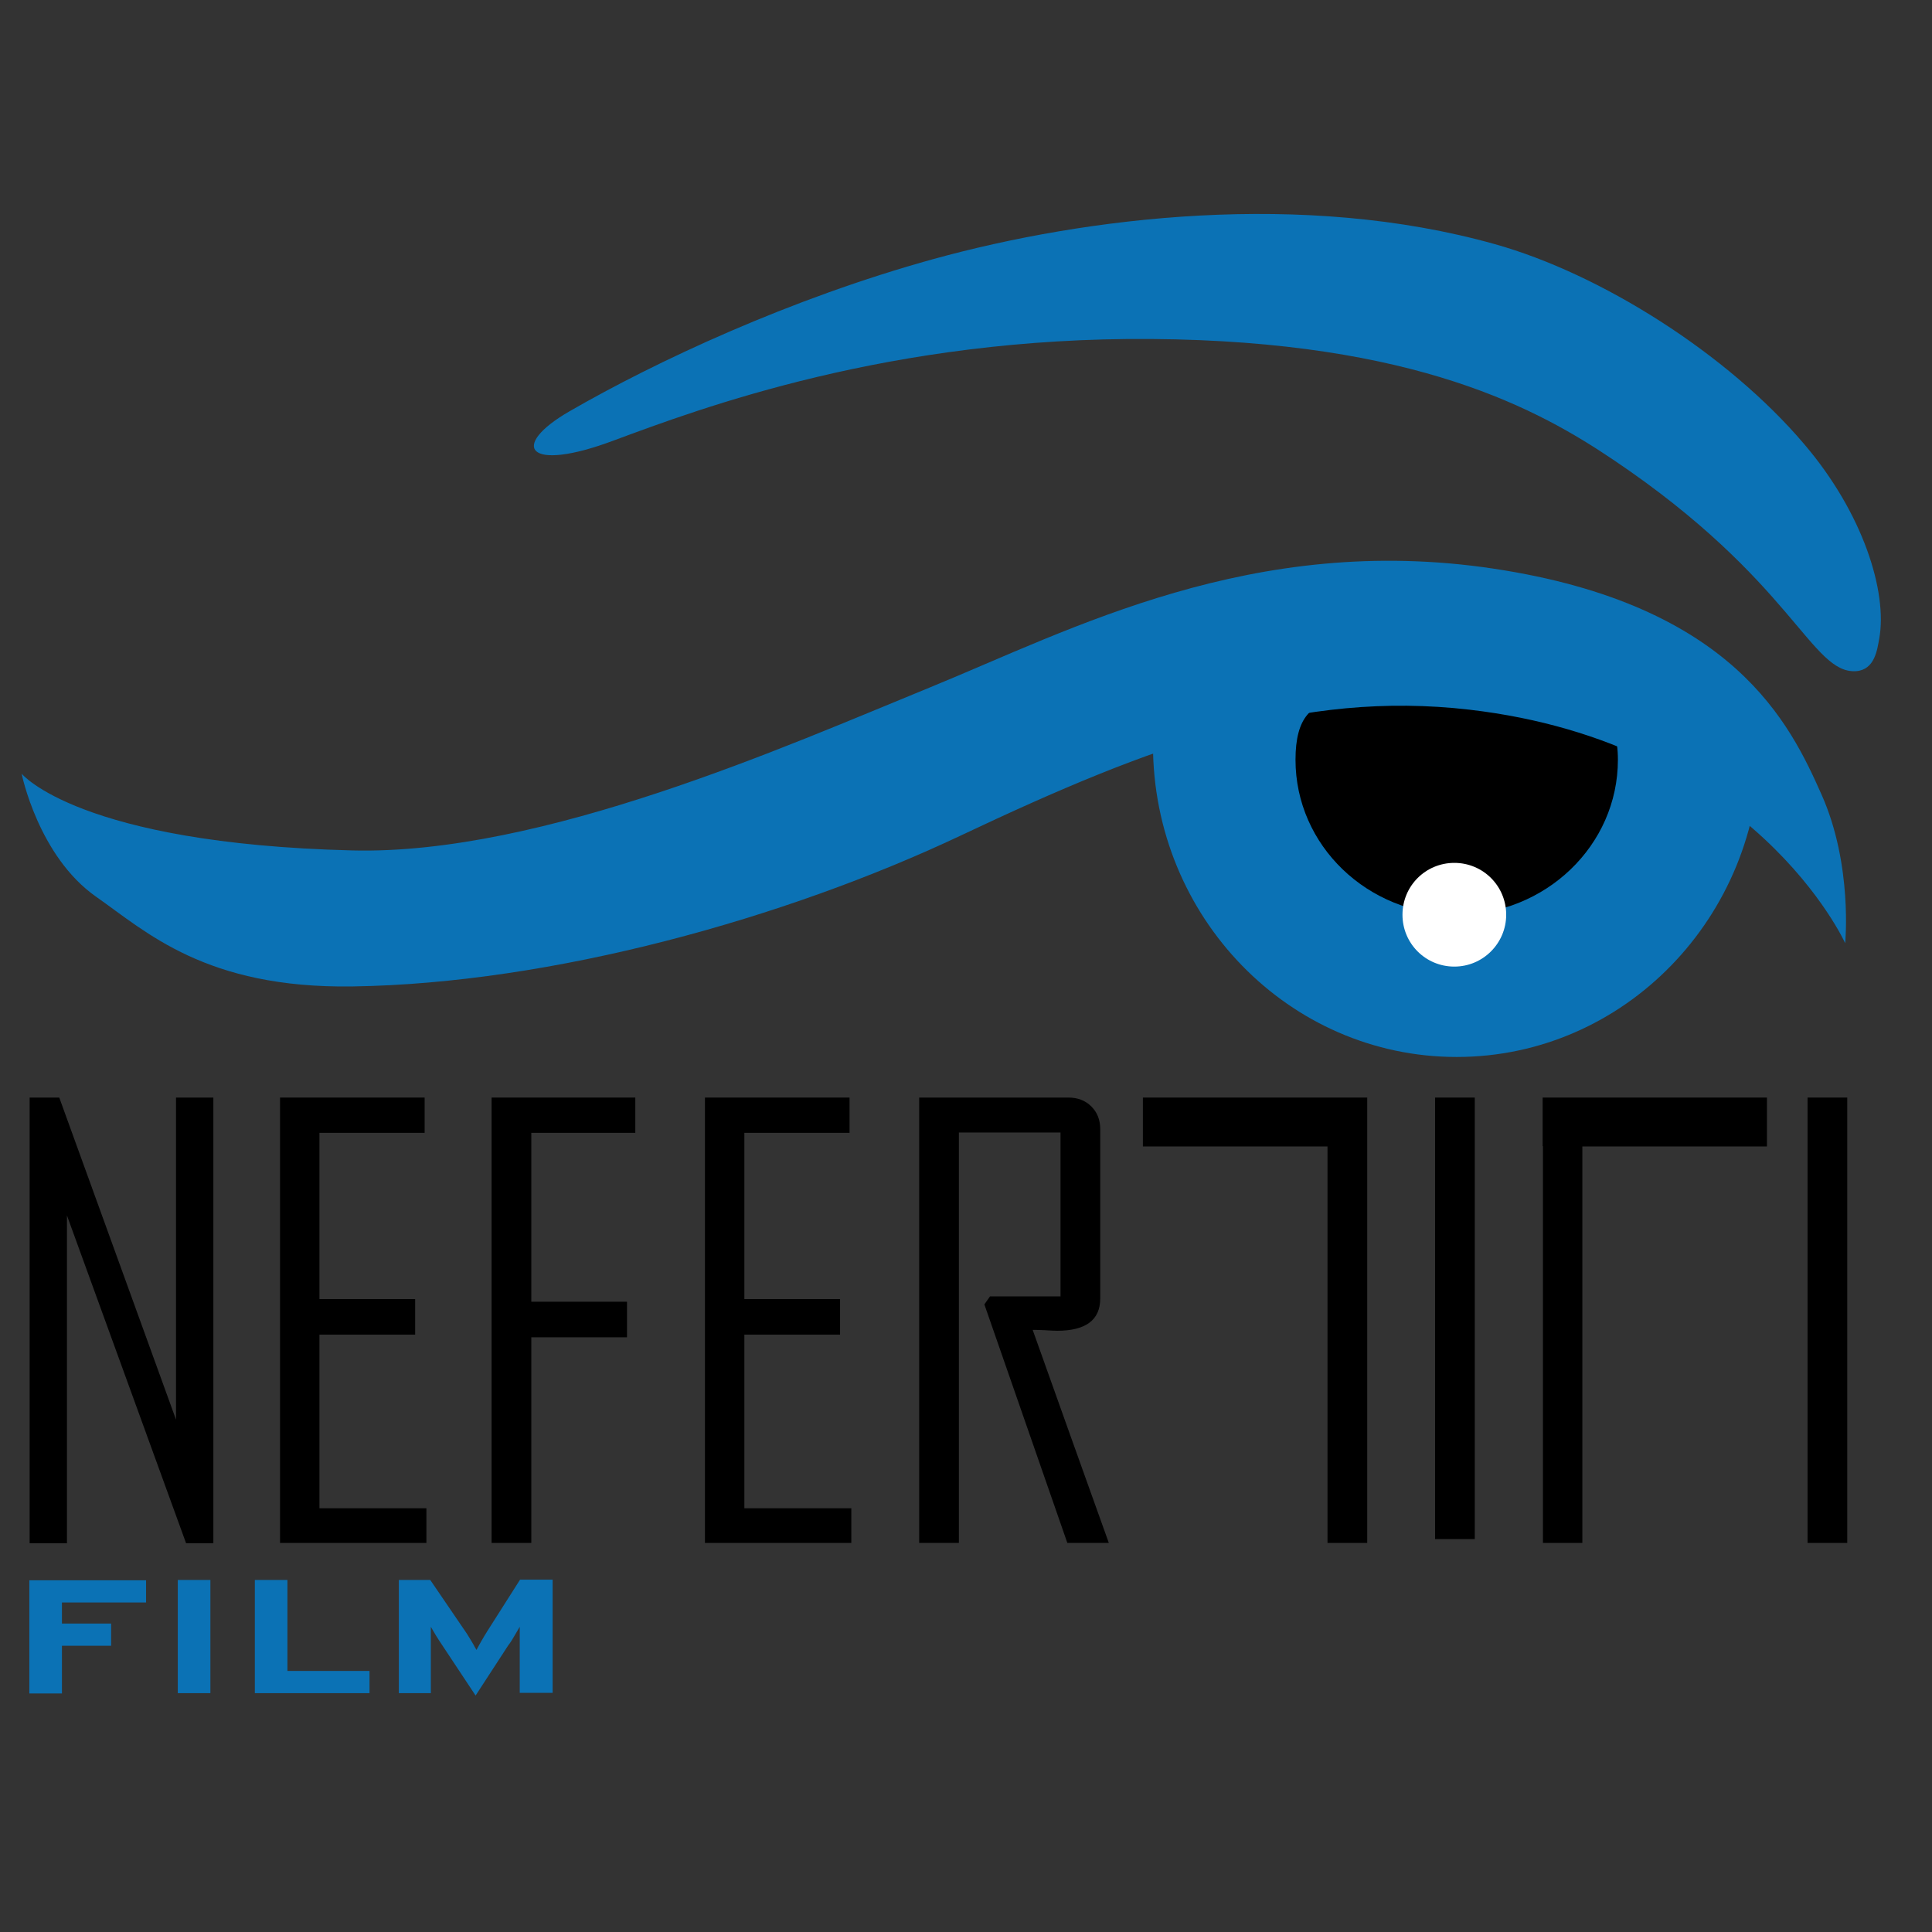 <?xml version="1.0" encoding="utf-8"?>
<!-- Generator: Adobe Illustrator 19.0.0, SVG Export Plug-In . SVG Version: 6.00 Build 0)  -->
<svg version="1.1" id="layer" xmlns="http://www.w3.org/2000/svg" xmlns:xlink="http://www.w3.org/1999/xlink" x="0px" y="0px"
	 viewBox="-153 -46 652 652" style="enable-background:new -153 -46 652 652;" xml:space="preserve">
<rect x="-153" y="-46" width="652" height="652" fill="#333333" stroke="none"/>
<style type="text/css">
	.st0{fill:#0B72B5;}
	.st1{fill:#FFFFFF;}
</style>
<g>
	<path d="M401.4,224.6c0,30.6-29.5,55.4-65.9,55.4c-36.4,0-65.9-24.8-65.9-55.4c0-30.6,29.5-55.4,65.9-55.4
		C371.9,169.1,401.4,194,401.4,224.6"/>
	<path class="st0" d="M-145.7,215.1c0,0,19.3,23.6,111.6,25.9c64.1,1.6,146.9-35.4,194.9-55c47.9-19.6,109-52.3,190.2-40.1
		c81.2,12.2,100.2,52.6,110.7,76.2c10.6,23.7,8,50.2,8,50.2s-30.5-67.6-126.8-78.8c-57-6.6-106.8,11.8-171.3,42.3
		C112,264,33.3,285.9-34.1,286.9c-49.5,0.7-69.5-18.4-86.5-30.3C-140.1,242.9-145.7,215.1-145.7,215.1"/>
	<path class="st0" d="M441,205.3c0,58.2-45.9,105.4-102.4,105.4c-56.6,0-102.5-47.2-102.5-105.4c0-58.3,42.9-33.4,99.5-33.4
		C392.2,171.9,441,196.4,441,205.3 M336.1,192c-30,0-51.9-10.5-51.9,18.4s24.3,52.3,54.4,52.3c30,0,54.4-23.4,54.4-52.3
		S366.2,192,336.1,192"/>
	<path class="st0" d="M481.2,169.5c2.8-15.6-5.3-42.2-25.4-65.7C430,73.4,387.2,46.4,351.5,36.4c-64.8-18.2-137.8-9.2-189.4,5
		C113.6,54.8,68.3,76,39.2,92.8c-20.3,11.7-14.6,20.9,14.8,9.9c29.4-10.9,93.5-35,181.6-34.3c89.6,0.7,131.1,24.1,155.9,40.8
		c60.8,40.9,66.7,72.3,81.9,71.3C479.7,180,480.5,173.3,481.2,169.5"/>
</g>
<g>
	<path class="st0" d="M-132.1,494.7v7.2h16.6v7.5h-16.6v16.1h-11v-38.2h39.4v7.5H-132.1z"/>
	<path class="st0" d="M-93,525.4v-38.2h11v38.2H-93z"/>
	<path class="st0" d="M-67,525.4v-38.2h11v30.7h27.7v7.5H-67z"/>
	<path class="st0" d="M22.4,525.4v-14c0-0.5,0-1.2,0-2c0-0.8,0-1.6,0-2.5s0-1.6,0-2.3c0-0.7,0-1.3,0-1.6c-0.4,0.7-1,1.7-1.7,2.9
		c-0.7,1.2-1.4,2.4-2.2,3.4L7.5,526.2l-11.2-16.9c-0.7-1.1-1.5-2.2-2.2-3.4c-0.7-1.2-1.3-2.2-1.7-2.9c0,0.4,0,0.9,0,1.6
		c0,0.7,0,1.5,0,2.3s0,1.7,0,2.5c0,0.8,0,1.5,0,2v14h-10.8v-38.2h10.6L4,504.5c0.4,0.5,0.7,1.1,1.1,1.7c0.4,0.6,0.7,1.2,1.1,1.8
		c0.3,0.6,0.7,1.1,0.9,1.6c0.3,0.5,0.5,0.9,0.7,1.2c0.4-0.7,0.9-1.7,1.6-2.9c0.7-1.2,1.4-2.4,2.1-3.5l11-17.3h11v38.2H22.4z"/>
</g>
<polygon points="-93.6,324.4 -93.6,433.1 -133,324.4 -143,324.4 -143,474.8 -130.4,474.8 -130.4,364.2 -90.2,474.8 -81,474.8 
	-81,324.4 "/>
<polygon points="-9.1,474.7 -58.5,474.7 -58.5,324.4 -9.7,324.4 -9.7,336.3 -45.2,336.3 -45.2,392.4 -12.9,392.4 -12.9,404.4 
	-45.2,404.4 -45.2,463 -9.1,463 "/>
<polygon points="61.4,336.3 26.3,336.3 26.3,393.3 58.6,393.3 58.6,405.3 26.3,405.3 26.3,474.7 12.9,474.7 12.9,324.4 61.4,324.4 
	"/>
<polygon points="134.3,474.7 84.9,474.7 84.9,324.4 133.7,324.4 133.7,336.3 98.2,336.3 98.2,392.4 130.5,392.4 130.5,404.4 
	98.2,404.4 98.2,463 134.3,463 "/>
<g>
	<path d="M221.2,474.7h-14l-28-80.5l1.9-2.7h23.8v-55.3h-34.3v138.5h-13.4V324.4h50.4c3.1,0,5.7,1,7.7,3c2,2,3,4.5,3,7.7v57.1
		c0,7.3-4.9,10.9-14.6,10.9c-1,0-2.4-0.1-4.2-0.2c-1.9-0.1-3.2-0.1-4-0.1C204,426.7,212.6,450.7,221.2,474.7"/>
	<polyline points="308.4,474.7 295,474.7 295,340.9 232.7,340.9 232.7,324.4 308.4,324.4 	"/>
	<polygon points="367.6,340.8 367.7,340.8 367.7,474.7 381,474.7 381,340.9 443.3,340.9 443.3,324.4 367.6,324.4 	"/>
	<rect x="331.3" y="324.4" width="13.4" height="149"/>
	<rect x="457" y="324.4" width="13.4" height="150.3"/>
	<path class="st1" d="M355.3,262.7c0,9.6-7.8,17.5-17.5,17.5c-9.7,0-17.5-7.8-17.5-17.5c0-9.7,7.8-17.5,17.5-17.5
		C347.5,245.2,355.3,253,355.3,262.7"/>
</g>
</svg>
